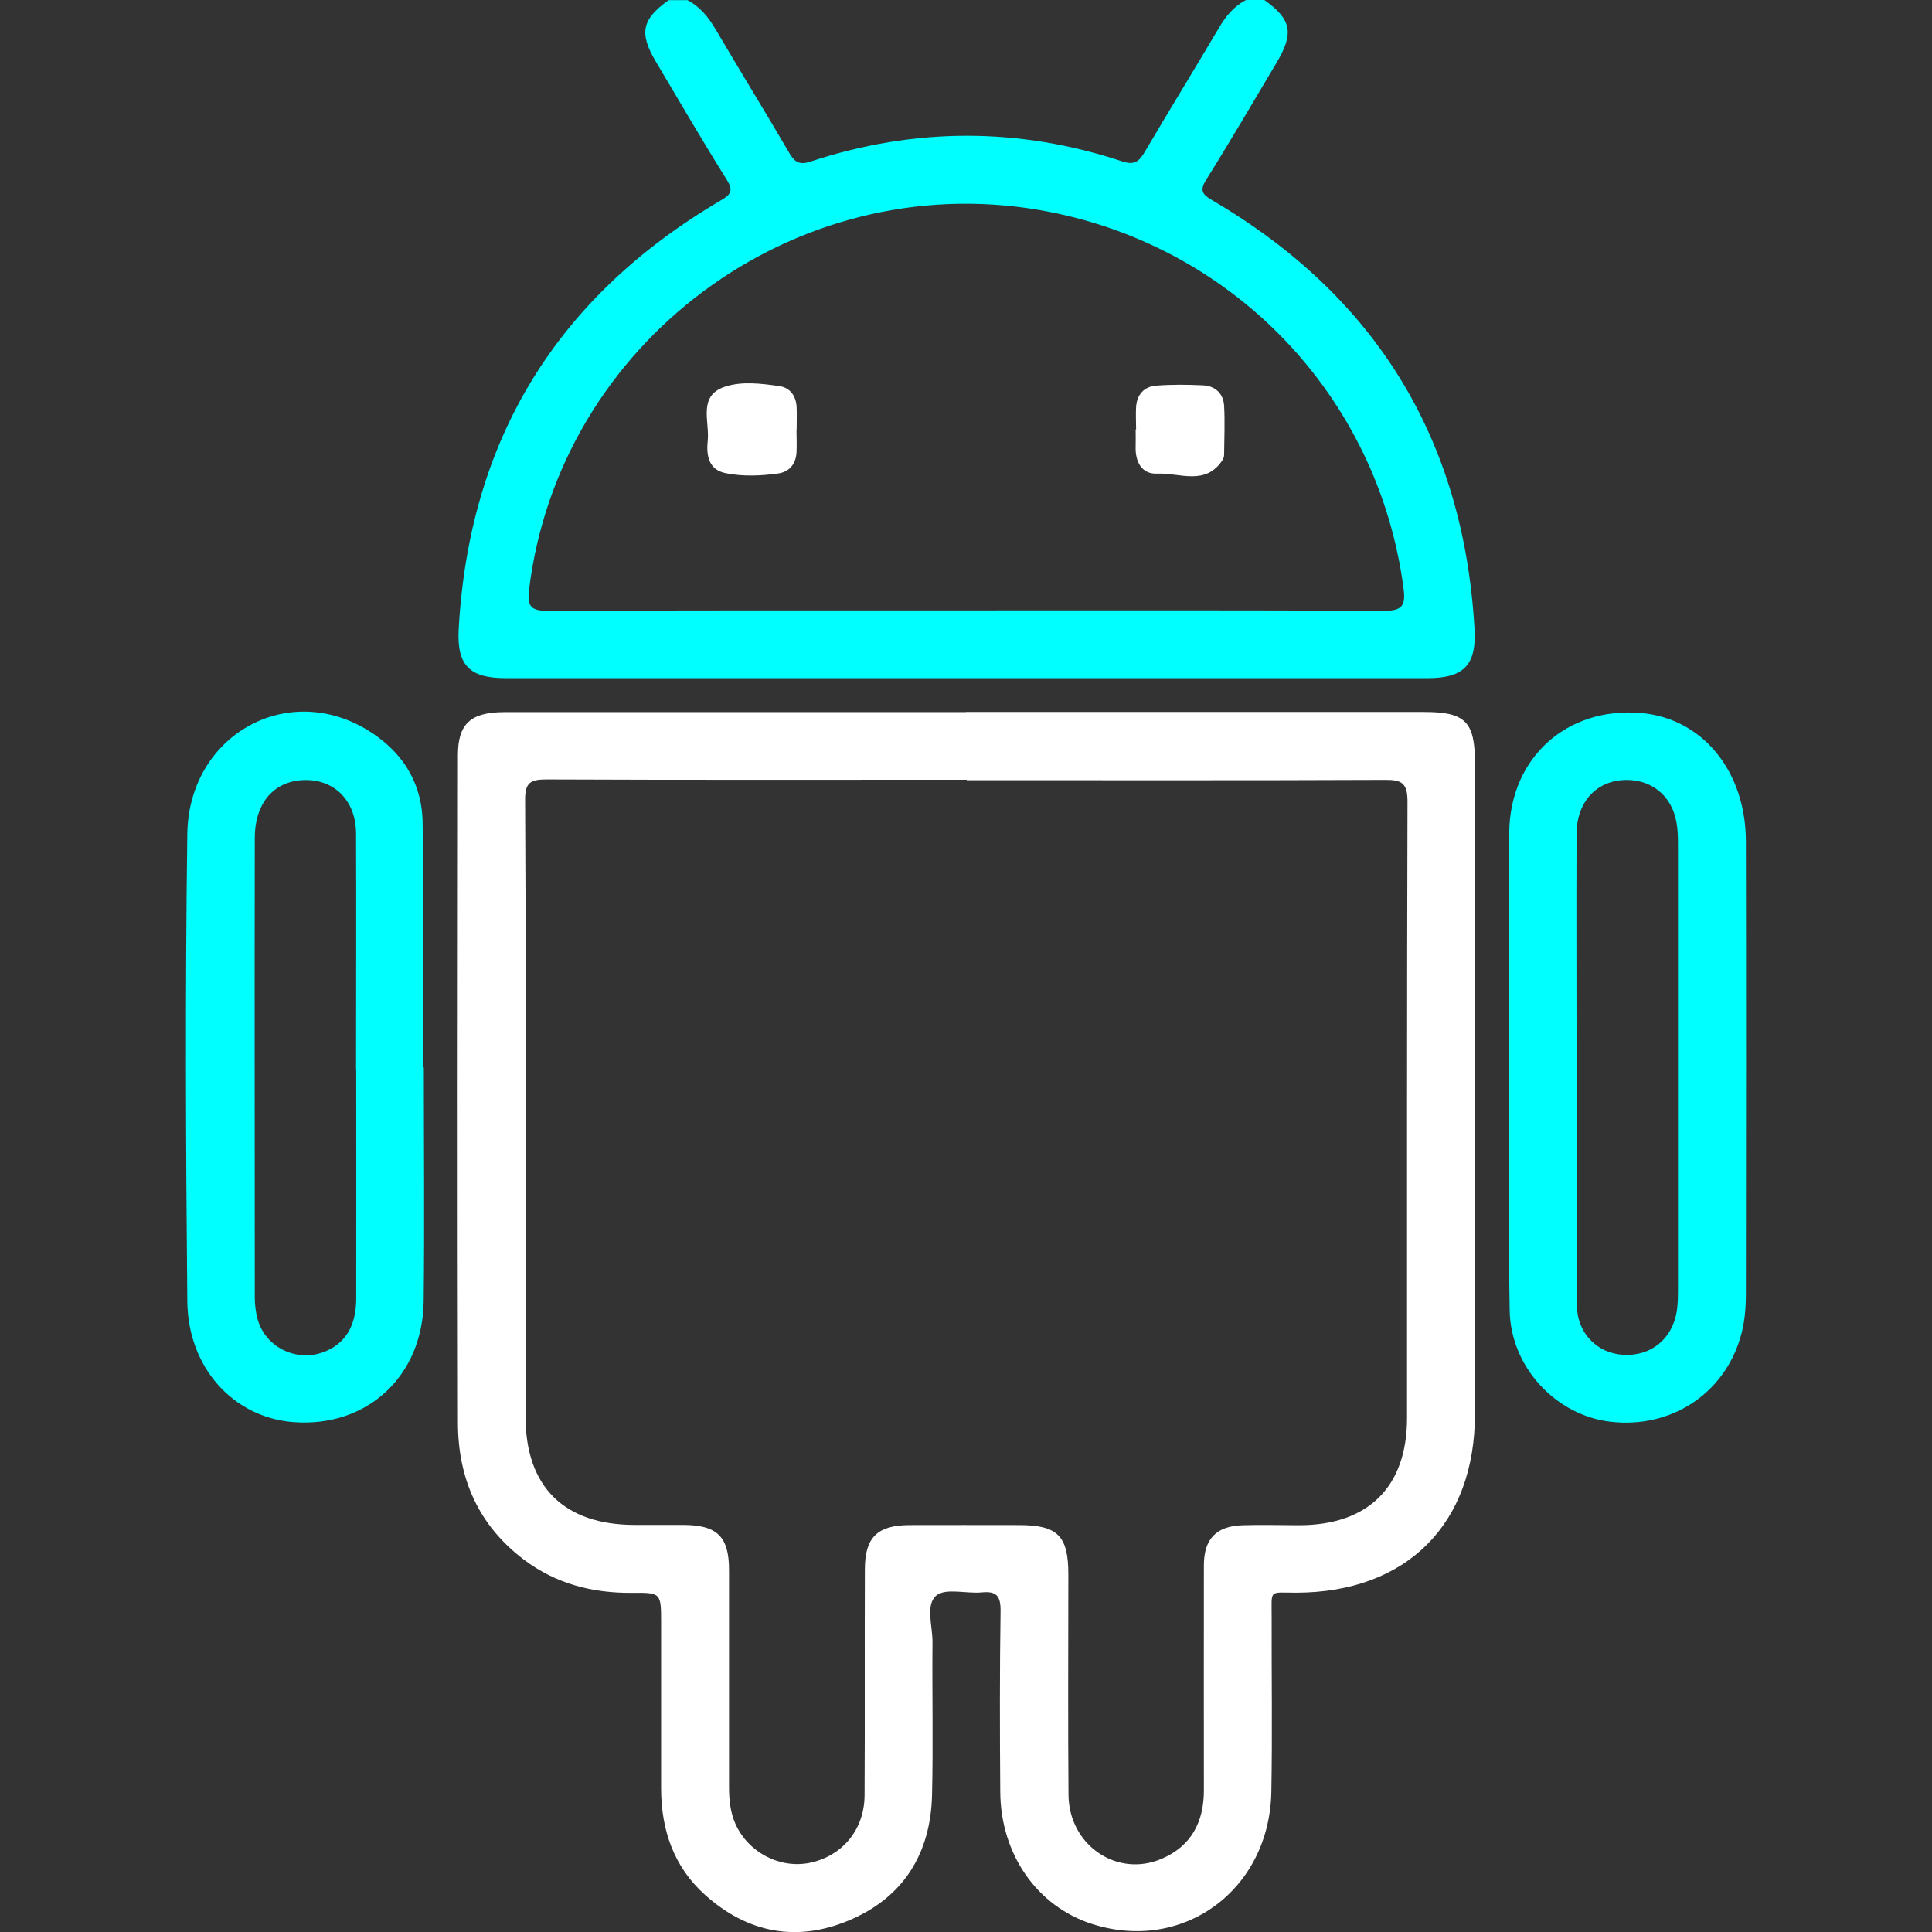 <?xml version="1.0" encoding="UTF-8"?>
<svg id="Layer_1" data-name="Layer 1" xmlns="http://www.w3.org/2000/svg" viewBox="0 0 128 128">
  <rect x="0" y="0" width="128" height="128" fill="#333333" stroke="none"/>
  <defs>
    <style>
      .cls-1 {
        fill: #fff;
      }

      .cls-2 {
        fill: aqua;
      }
    </style>
  </defs>
  <path class="cls-2" d="m83.77,0c1.8,1.29,1.98,2.19.79,4.18-1.53,2.57-3.04,5.16-4.63,7.7-.46.73-.3.99.39,1.39,10.84,6.36,16.65,15.83,17.37,28.39.14,2.39-.7,3.27-3.11,3.27-20.36,0-40.72,0-61.08,0-2.42,0-3.24-.87-3.11-3.26.7-12.57,6.52-22.02,17.36-28.39.69-.4.85-.66.39-1.39-1.61-2.57-3.14-5.2-4.69-7.81-1.12-1.89-.93-2.8.85-4.07h1.25c.83.44,1.39,1.13,1.86,1.93,1.62,2.76,3.3,5.48,4.91,8.24.37.63.73.74,1.39.52,6.89-2.27,13.79-2.28,20.67,0,.77.25,1.09,0,1.46-.63,1.62-2.76,3.3-5.48,4.92-8.23.45-.77.99-1.42,1.79-1.84h1.25Zm-19.7,40.44c9.2,0,18.41-.02,27.61.03,1.21,0,1.46-.34,1.31-1.47-1.67-12.79-11.4-22.91-24.16-25.09-16.27-2.78-31.8,8.81-33.78,25.17-.14,1.14.17,1.39,1.28,1.39,9.25-.04,18.49-.03,27.74-.03Z"/>
  <path class="cls-1" d="m63.99,47.17c10.12,0,20.24,0,30.36,0,2.74,0,3.37.64,3.37,3.4,0,14.37,0,28.73,0,43.1,0,7.31-4.52,11.83-11.84,11.85-1.86,0-1.62-.26-1.63,1.68-.01,3.83.05,7.66-.02,11.49-.11,6.53-5.85,10.73-11.91,8.77-3.61-1.17-6.02-4.6-6.05-8.73-.03-4-.04-8,.02-11.99.01-.98-.25-1.34-1.24-1.24-1.03.1-2.39-.31-3.02.21-.73.61-.24,2.03-.25,3.09-.03,3.37.05,6.75-.03,10.12-.09,3.9-1.91,6.81-5.52,8.32-3.46,1.45-6.71.82-9.51-1.69-2.08-1.86-2.91-4.3-2.92-7.04,0-3.66,0-7.33,0-10.99,0-1.99,0-2.01-1.94-1.99-2.62.02-5.02-.6-7.14-2.19-3.02-2.28-4.38-5.39-4.38-9.09-.03-14.74-.02-29.48,0-44.23,0-2.07.85-2.83,3.05-2.84,10.2,0,20.41,0,30.61,0Zm.06,4.49c-9.29,0-18.57.02-27.86-.02-1.07,0-1.41.23-1.4,1.37.05,8.41.03,16.82.03,25.24,0,5.21,0,10.41,0,15.62,0,4.63,2.55,7.15,7.21,7.16,1.08,0,2.17,0,3.25,0,2.24.01,3.02.78,3.02,2.99,0,4.79,0,9.58,0,14.37,0,.84.08,1.66.42,2.44.84,1.89,2.93,2.99,4.92,2.59,2.15-.44,3.62-2.18,3.64-4.45.03-5,0-9.99.02-14.99,0-2.12.82-2.93,2.96-2.94,2.42-.01,4.83,0,7.25,0,2.56,0,3.27.71,3.27,3.26,0,4.87-.03,9.74.01,14.62.03,3.32,3.2,5.49,6.15,4.24,1.99-.84,2.83-2.46,2.82-4.58,0-4.96-.01-9.91,0-14.87,0-1.76.83-2.61,2.58-2.66,1.25-.04,2.5,0,3.75,0,4.57-.01,7.13-2.55,7.13-7.11,0-13.62-.01-27.23.03-40.85,0-1.2-.38-1.43-1.47-1.42-9.24.04-18.49.02-27.73.02Z"/>
  <path class="cls-2" d="m28.08,70.72c0,5.16.05,10.32-.01,15.48-.06,4.99-3.76,8.39-8.63,8.02-3.95-.3-6.99-3.58-7.03-8.01-.1-10.32-.14-20.64,0-30.96.09-6.44,6.44-10.09,11.79-6.97,2.35,1.37,3.76,3.48,3.8,6.21.09,5.41.03,10.82.03,16.23.01,0,.03,0,.04,0Zm-4.49.11c0-5.2.02-10.41,0-15.61-.01-2.29-1.59-3.73-3.73-3.52-1.82.18-2.98,1.6-2.98,3.81-.02,10.16,0,20.31,0,30.47,0,.45.06.92.17,1.36.48,1.87,2.51,2.91,4.33,2.26,1.45-.52,2.21-1.69,2.22-3.53.01-5.08,0-10.16,0-15.23Z"/>
  <path class="cls-2" d="m99.97,70.6c0-5.16-.06-10.32.02-15.48.07-4.96,3.86-8.31,8.75-7.88,4.05.36,6.92,3.84,6.93,8.5.02,9.99.01,19.98,0,29.96,0,1-.08,1.99-.38,2.96-1.12,3.72-4.6,5.98-8.55,5.54-3.62-.4-6.65-3.59-6.72-7.37-.1-5.41-.03-10.82-.03-16.23,0,0-.02,0-.03,0Zm4.49,0h0c0,5.29-.02,10.57.01,15.86.01,1.86,1.34,3.2,3.07,3.3,1.85.11,3.28-1.06,3.56-2.94.07-.49.07-1,.07-1.49,0-9.74,0-19.48,0-29.22,0-.54,0-1.09-.1-1.62-.31-1.85-1.8-2.97-3.66-2.8-1.76.16-2.95,1.54-2.96,3.54-.02,5.12,0,10.24,0,15.36Z"/>
  <path class="cls-1" d="m52.77,28.5c0,.5.03,1,0,1.5-.05.76-.49,1.27-1.22,1.37-1.15.16-2.33.21-3.47-.02-1.16-.23-1.29-1.22-1.19-2.16.13-1.27-.67-2.97,1.14-3.57,1.12-.37,2.4-.21,3.59-.04.73.1,1.13.66,1.16,1.42.02.5,0,1,0,1.5,0,0,0,0,0,0Z"/>
  <path class="cls-1" d="m75.27,28.45c0-.5-.03-1,0-1.5.06-.82.54-1.34,1.33-1.4,1.03-.08,2.08-.07,3.11-.02.8.04,1.34.54,1.39,1.35.06,1.07.01,2.16,0,3.23,0,.12-.03.26-.1.36-1.13,1.75-2.86.84-4.33.91-1.03.05-1.47-.79-1.43-1.81.01-.37,0-.75,0-1.12,0,0,0,0,.01,0Z"/>
</svg>